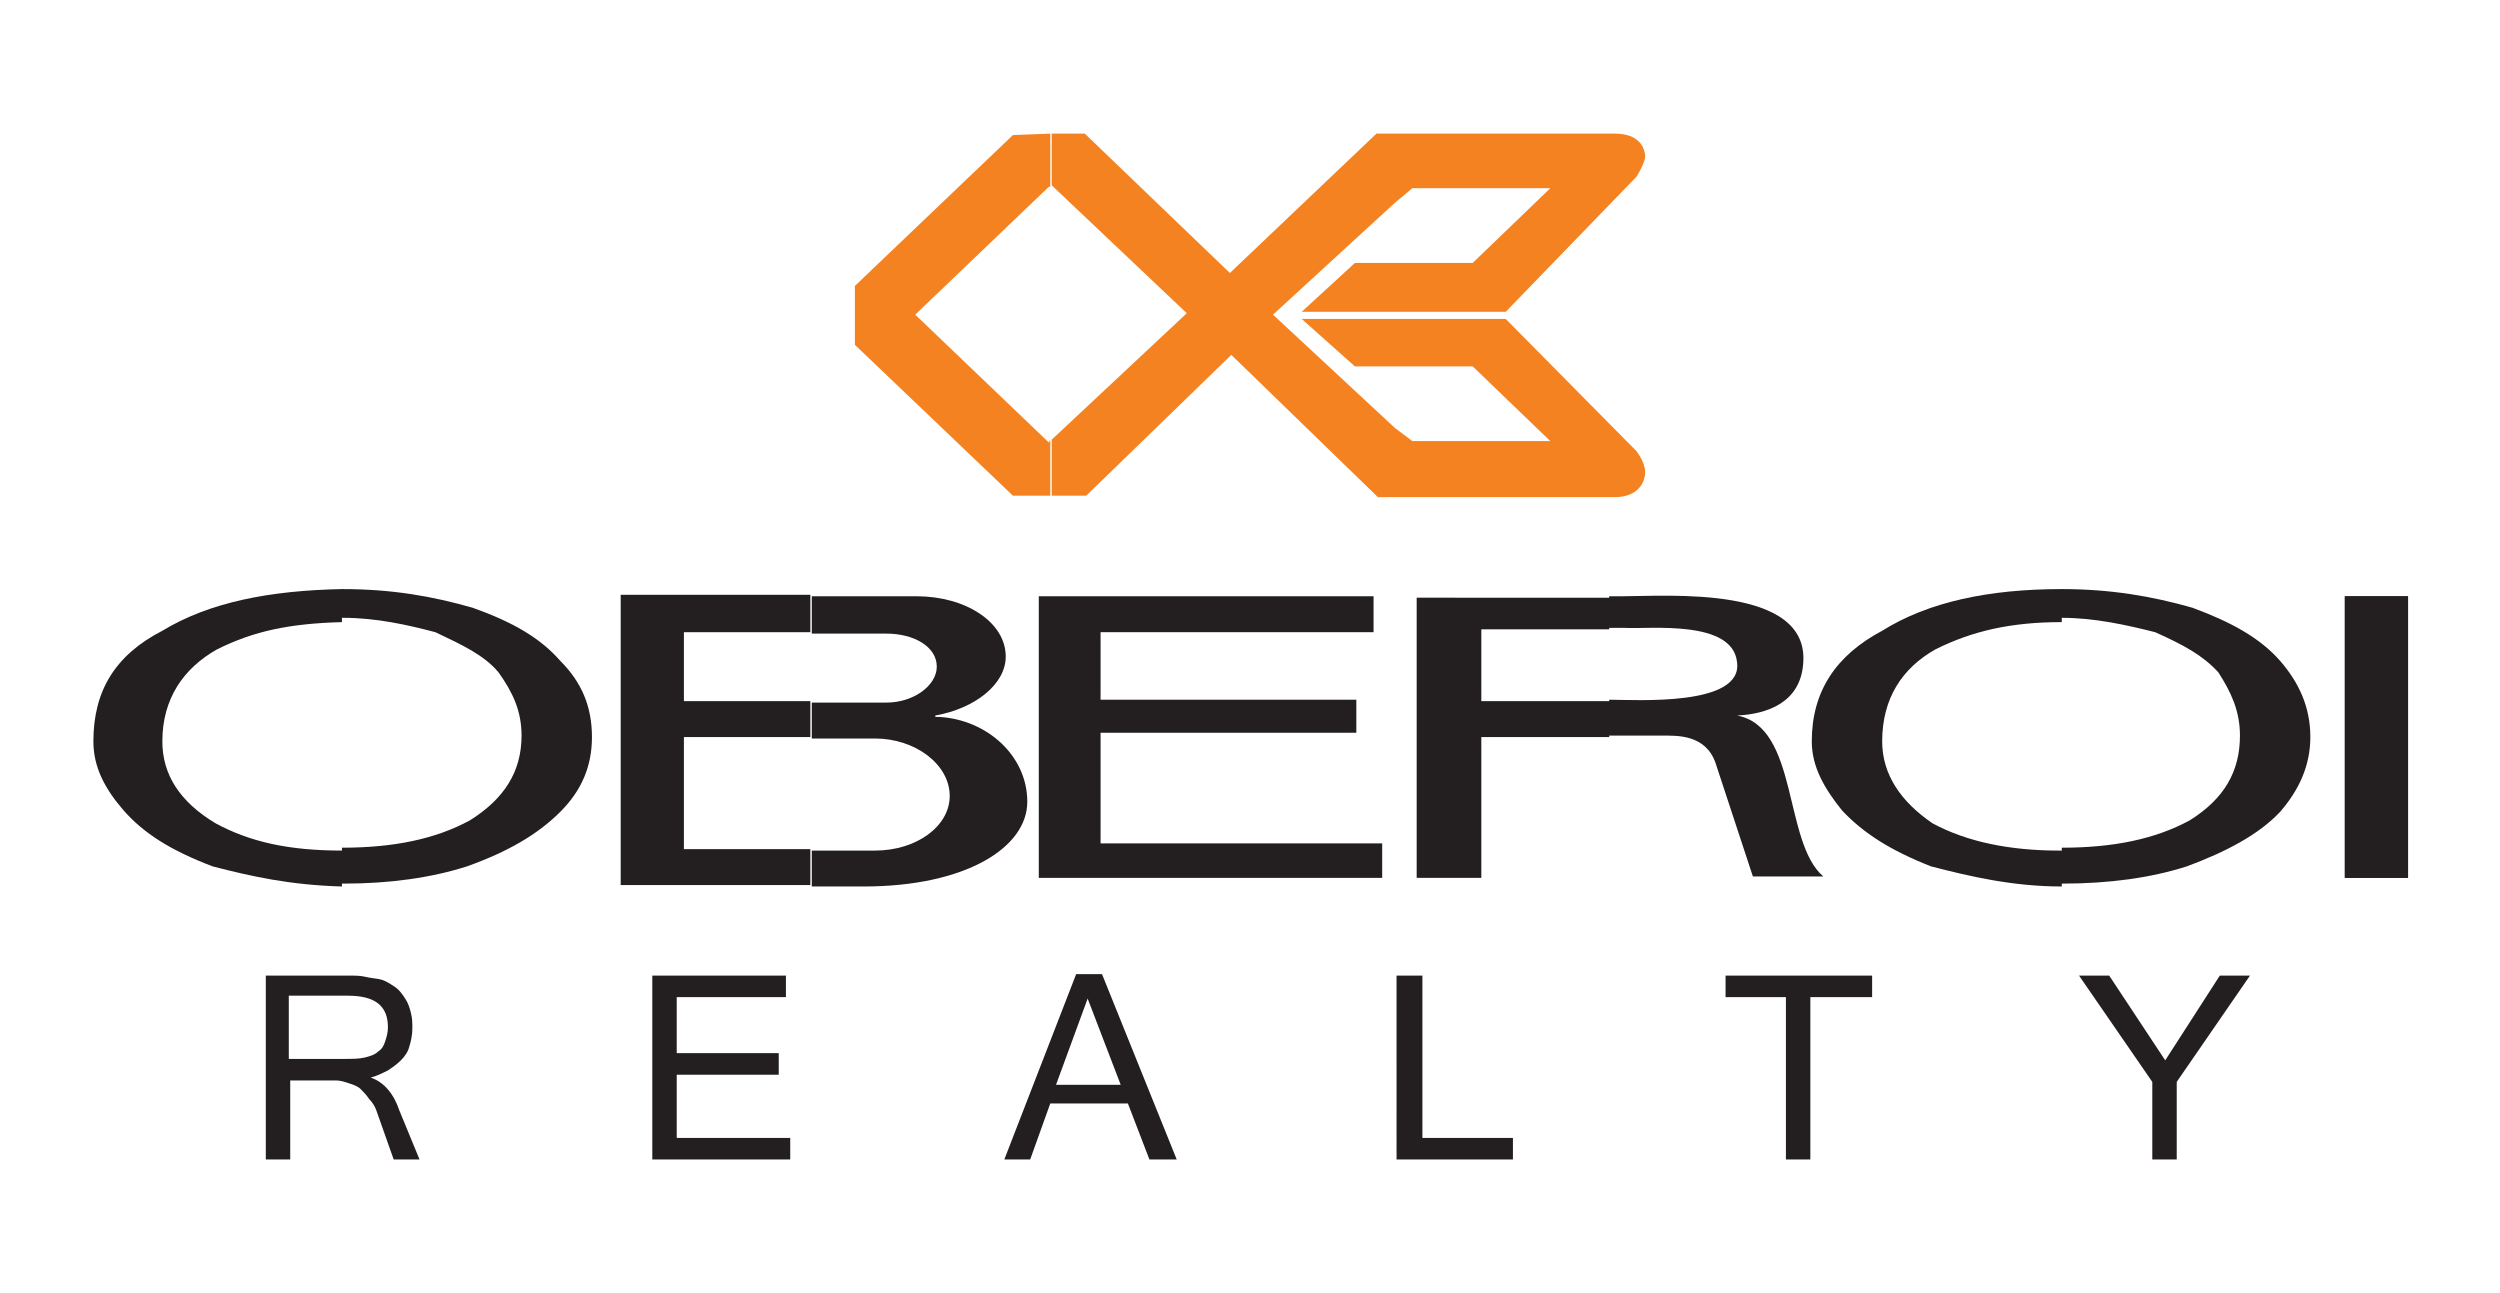 <?xml version="1.0" encoding="utf-8"?>
<!-- Generator: Adobe Illustrator 25.4.1, SVG Export Plug-In . SVG Version: 6.00 Build 0)  -->
<svg version="1.1" id="Layer_1" xmlns="http://www.w3.org/2000/svg" xmlns:xlink="http://www.w3.org/1999/xlink" x="0px" y="0px"
	 viewBox="0 0 174 90" style="enable-background:new 0 0 174 90;" xml:space="preserve">
<style type="text/css">
	.st0{fill:#231F20;}
	.st1{fill:#F58220;}
</style>
<g>
	<path class="st0" d="M29.2,80.7h-1.8l-1.2-3.4c-0.1-0.3-0.3-0.6-0.5-0.8c-0.2-0.3-0.4-0.5-0.6-0.7c-0.2-0.2-0.5-0.3-0.8-0.4
		c-0.3-0.1-0.6-0.2-0.9-0.2h-3.2v5.5h-1.7V67.9h5.7c0.5,0,0.9,0,1.3,0.1c0.4,0.1,0.8,0.1,1.1,0.2c0.3,0.1,0.6,0.3,0.9,0.5
		c0.3,0.2,0.5,0.5,0.7,0.8c0.2,0.3,0.3,0.6,0.4,1c0.1,0.4,0.1,0.7,0.1,1.1c0,0.4-0.1,0.9-0.2,1.2c-0.1,0.4-0.3,0.7-0.6,1
		c-0.3,0.3-0.6,0.5-0.9,0.7c-0.4,0.2-0.8,0.4-1.2,0.5c0.9,0.3,1.6,1.1,2,2.3L29.2,80.7z M20.2,73.7H24c0.5,0,1,0,1.4-0.1
		c0.4-0.1,0.7-0.2,0.9-0.4c0.3-0.2,0.4-0.4,0.5-0.7c0.1-0.3,0.2-0.6,0.2-1c0-1.5-0.9-2.2-2.8-2.2h-4.1V73.7z M55,80.7h-9.6V67.9h9.3
		v1.5h-7.6v3.9h7.1v1.5h-7.1v4.4H55V80.7z M81.9,80.7H80l-1.5-3.9h-5.4l-1.4,3.9h-1.8l5-12.9h1.8L81.9,80.7z M78,75.5l-2.3-6l-2.2,6
		H78z M105.2,80.7h-8V67.9H99v11.3h6.3V80.7z M130.3,69.4h-4.3v11.3h-1.7V69.4h-4.2v-1.5h10.2V69.4z M156.6,67.9l-5.1,7.4v5.4h-1.7
		v-5.4l-5.1-7.4h2.1l3.9,5.9l3.8-5.9H156.6z"/>
	<g>
		<path class="st0" d="M56.4,41.5h7.4c3.4,0,6.2,1.8,6.2,4.2c0,1.9-2.1,3.6-4.9,4.1v0.1h0.3c3.3,0.2,6.1,2.7,6.1,5.9
			c0,3.2-4.3,5.9-11.4,5.9h-3.6v-2.5h4.4c2.9,0,5.2-1.7,5.2-3.8c0-2.2-2.4-4-5.2-4h-4.4v-2.5h5.2c1.9,0,3.5-1.2,3.5-2.5
			c0-1.4-1.6-2.3-3.5-2.3h-5.2V41.5z M43.2,41.5v8.3v11.8h13.2v-2.5h-8.8v-7.8h8.8v-2.5h-8.8v-4.8h8.8v-2.6H43.2z"/>
		<path class="st0" d="M23.8,41L23.8,41c3.5,0,6.3,0.5,9.1,1.3c2.8,1,4.7,2.1,6.1,3.7c1.5,1.5,2.2,3.2,2.2,5.3c0,2-0.7,3.7-2.2,5.2
			c-1.6,1.6-3.7,2.8-6.5,3.8c-2.5,0.8-5.4,1.2-8.6,1.2h-0.1v-2.5c3.6,0,6.5-0.6,8.9-1.9c2.4-1.5,3.6-3.4,3.6-5.9
			c0-1.7-0.6-3-1.6-4.4c-1-1.2-2.5-1.9-4.4-2.8c-1.9-0.5-4.1-1-6.4-1h-0.1V41z M6.5,51.6c0,1.8,0.8,3.3,2.1,4.8
			c1.4,1.6,3.3,2.8,6.2,3.9c2.7,0.7,5.4,1.3,9,1.4v-2.5c-3.7,0-6.4-0.6-8.8-1.9c-2.5-1.5-3.7-3.4-3.7-5.7c0-3,1.5-5.1,3.8-6.4
			c2.6-1.3,5.1-1.8,8.7-1.9V41c-5,0.1-9.2,0.9-12.5,2.9C8,45.6,6.5,48.1,6.5,51.6"/>
		<polygon class="st0" points="72.3,61.1 72.3,41.5 95.6,41.5 95.6,44 76.6,44 76.6,48.7 94.4,48.7 94.4,51 76.6,51 76.6,58.7 
			96.2,58.7 96.2,61.1 		"/>
		<path class="st0" d="M143.5,41L143.5,41c3.4,0,6.3,0.5,9.1,1.3c2.7,1,4.7,2.1,6.1,3.7c1.3,1.5,2.1,3.2,2.1,5.3
			c0,2-0.8,3.7-2.1,5.2c-1.5,1.6-3.8,2.8-6.5,3.8c-2.5,0.8-5.4,1.2-8.7,1.2v-2.5c3.6,0,6.5-0.6,8.9-1.9c2.4-1.5,3.5-3.4,3.5-5.9
			c0-1.7-0.6-3-1.5-4.4c-1.1-1.2-2.4-1.9-4.4-2.8c-2-0.5-4.2-1-6.5-1V41z M126.1,51.6c0,1.8,0.9,3.3,2.1,4.8
			c1.5,1.6,3.4,2.8,6.2,3.9c2.7,0.7,5.7,1.4,9.1,1.4v-2.5h-0.2c-3.4,0-6.4-0.6-8.8-1.9c-2.2-1.5-3.5-3.4-3.5-5.7
			c0-3,1.4-5.1,3.7-6.4c2.6-1.3,5.3-1.9,8.8-1.9V41c-5.1,0-9.3,0.9-12.5,2.9C127.8,45.6,126.1,48.1,126.1,51.6"/>
		<rect x="163.2" y="41.5" class="st0" width="4.4" height="19.6"/>
		<path class="st0" d="M112,41.5h0.9c3.1,0,13.1-0.8,12.6,4.7c-0.2,2.7-2.5,3.5-4.6,3.6c4.3,0.8,3.2,8.8,6,11.2h-4.9l-2.6-7.9
			c-0.7-2-2.7-1.9-3.7-1.9H112v-2.5c1.8,0,9.3,0.5,8.9-2.6c-0.3-3-6.1-2.3-7.8-2.4H112V41.5z M98.6,61.1h4.5v-9.8h8.9v-2.5h-0.1
			h-8.8v-5h8.9v-2.2H98.6V61.1z"/>
		<rect x="163.2" y="41.5" class="st0" width="4.4" height="19.6"/>
	</g>
	<path class="st1" d="M73.1,9.3h2.4L85.6,19l10.2-9.7h16.6c1.3,0,2,0.6,2.1,1.5V11c-0.1,0.4-0.3,0.8-0.6,1.3l-9.1,9.4H90.6l3.7-3.4
		h8.2l5.4-5.2h-9.6l-1.2,1l-8.5,7.8l8.5,7.9l1.2,0.9h9.6l-5.4-5.2h-8.2l-3.7-3.3h14.2l9.1,9.2c0.3,0.4,0.5,0.8,0.6,1.3v0.3
		c-0.1,0.9-0.8,1.6-2.1,1.6H95.9l-10.2-9.9l-10.1,9.8h-2.4v-3.9l9.4-8.8l-9.4-8.9V9.3z M59.5,19.9v4.1l11,10.5h2.6v-3.9L73,30.8
		l-9.3-8.9l9.3-8.9h0.1V9.3l-2.6,0.1L59.5,19.9z"/>
</g>
</svg>
